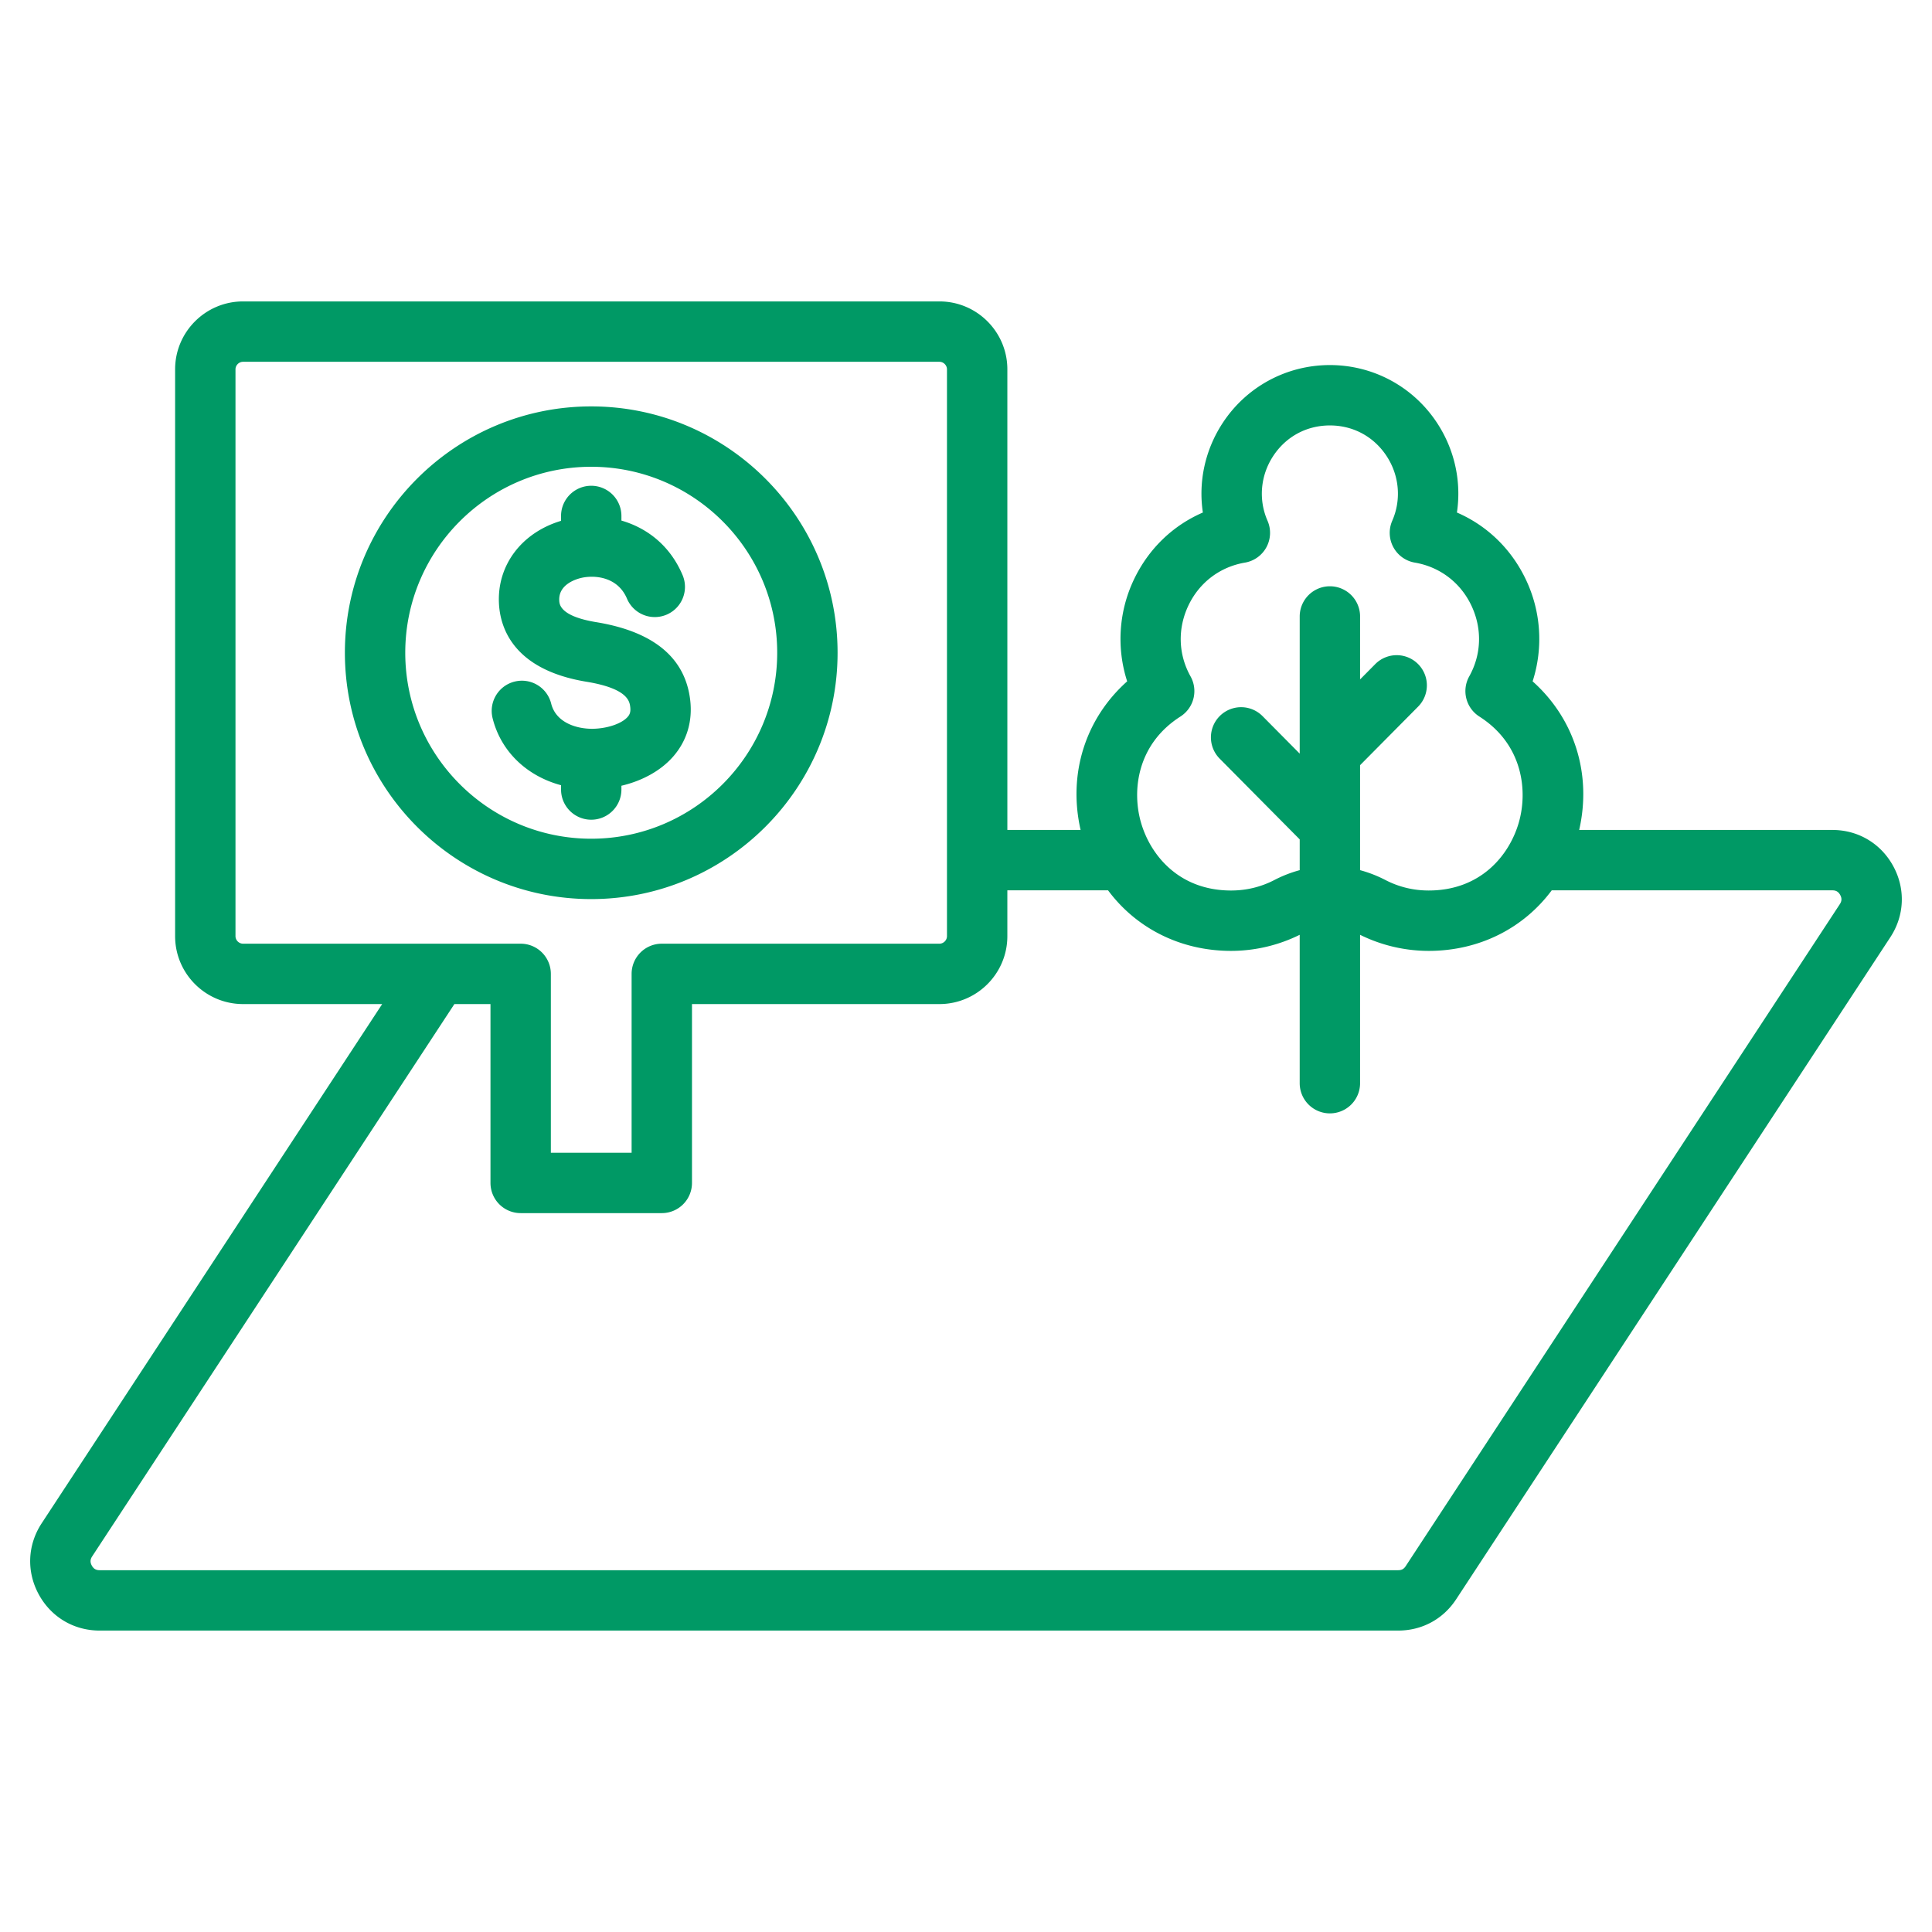 <?xml version="1.0" encoding="UTF-8"?> <svg xmlns="http://www.w3.org/2000/svg" xmlns:xlink="http://www.w3.org/1999/xlink" version="1.1" width="512" height="512" x="0" y="0" viewBox="0 0 512 512" style="enable-background:new 0 0 512 512" xml:space="preserve" class=""><g><path d="M501.755 229.585c-3.26-6.035-9.301-9.638-16.159-9.638h-67.097c3.394-14.867-1.285-29.532-12.34-39.382a36.624 36.624 0 0 0-1.826-27.059c-3.874-8.097-10.301-14.254-18.233-17.681 1.22-8.147-.566-16.564-5.225-23.689-6.3-9.636-16.932-15.39-28.44-15.39s-22.141 5.753-28.44 15.39c-4.658 7.125-6.443 15.542-5.225 23.688-7.934 3.428-14.36 9.585-18.234 17.683a36.621 36.621 0 0 0-1.825 27.058c-11.056 9.85-15.734 24.515-12.341 39.382h-19.41V97.88c0-9.925-8.075-18-18-18H64.407c-9.926 0-18.001 8.075-18.001 18v150.208c0 9.925 8.075 18 18.001 18h36.876L11.047 403.681c-3.762 5.735-4.062 12.763-.802 18.801 3.26 6.034 9.301 9.637 16.159 9.637h344.135c6.303 0 11.901-3.023 15.358-8.294l115.056-175.439c3.762-5.735 4.063-12.763.802-18.801zm-188.931-39.694a8 8 0 0 0 2.68-10.646c-3.269-5.85-3.464-12.714-.537-18.832 2.902-6.066 8.354-10.19 14.955-11.315a8 8 0 0 0 5.984-11.095c-2.438-5.568-1.886-11.965 1.479-17.111 3.385-5.177 8.869-8.146 15.049-8.146s11.664 2.969 15.049 8.145c3.364 5.146 3.917 11.542 1.479 17.111a8.002 8.002 0 0 0 5.984 11.095c6.601 1.125 12.052 5.249 14.954 11.314 2.928 6.119 2.731 12.983-.536 18.833a8 8 0 0 0 2.68 10.646c11.607 7.407 12.874 19.806 10.432 28.173-2.53 8.668-10.126 17.93-23.858 17.93-4.055 0-7.919-.938-11.484-2.786a33.42 33.42 0 0 0-6.698-2.606V202.78l15.304-15.442a8 8 0 1 0-11.363-11.262l-3.94 3.976V163.37a8 8 0 0 0-16 0v36.35l-9.871-9.961a8 8 0 0 0-11.365 11.262l21.236 21.428v8.152a33.327 33.327 0 0 0-6.699 2.607c-3.564 1.848-7.428 2.786-11.482 2.786-13.732 0-21.329-9.262-23.859-17.93-2.447-8.366-1.18-20.765 10.427-28.173zM62.406 248.088V97.88c0-1.084.916-2 2.001-2h184.551c1.084 0 2 .916 2 2v150.208c0 1.084-.916 2-2 2h-73.575a8 8 0 0 0-8 8v47.401h-21.401v-47.401a8 8 0 0 0-8-8H64.407c-1.085-.001-2.001-.916-2.001-2zm425.168-8.476L372.519 415.051c-.498.759-1.071 1.069-1.979 1.069H26.404c-.977 0-1.618-.383-2.081-1.24-.465-.86-.433-1.607.103-2.423l95.991-146.369h9.565v47.401a8 8 0 0 0 8 8h37.401a8 8 0 0 0 8-8v-47.401h65.575c9.925 0 18-8.075 18-18v-12.14h26.687c7.467 10.045 19.204 16.047 32.607 16.047a41.118 41.118 0 0 0 18.182-4.262v39.323a8 8 0 0 0 16 0v-39.323a41.116 41.116 0 0 0 18.183 4.262c13.403 0 25.139-6.002 32.606-16.047h74.373c.976 0 1.618.383 2.082 1.241.464.859.431 1.606-.104 2.423zm-265.608-66.628c0-35.997-29.286-65.283-65.283-65.283S91.4 136.987 91.4 172.984c0 35.998 29.286 65.284 65.283 65.284s65.283-29.287 65.283-65.284zm-114.567 0c0-27.175 22.108-49.283 49.283-49.283s49.283 22.108 49.283 49.283-22.108 49.284-49.283 49.284-49.283-22.109-49.283-49.284zm49.284 44.249a8 8 0 0 1-8-8v-1.142c-9.062-2.43-15.937-8.926-18.14-17.763a8 8 0 0 1 5.827-9.697 7.998 7.998 0 0 1 9.698 5.827c1.27 5.093 6.816 6.765 11.171 6.675 3.833-.091 7.581-1.395 9.116-3.169.515-.596.824-1.267.662-2.606-.178-1.461-.594-4.882-11.578-6.686-19.476-3.198-22.903-14.388-23.213-20.774-.494-10.167 6.05-18.747 16.456-21.869v-1.294a8 8 0 0 1 16 0v1.221c6.682 1.937 12.875 6.513 16.24 14.529a8 8 0 0 1-14.752 6.194c-2.506-5.967-8.763-6.291-12.062-5.543-1.437.326-6.109 1.721-5.902 5.985.051 1.035.203 4.182 9.824 5.762 15.148 2.487 23.516 9.399 24.869 20.545.688 5.659-.85 10.847-4.443 15.002-3.239 3.745-8.138 6.474-13.774 7.801v1a8 8 0 0 1-7.999 8.002z" fill="#009965" opacity="1" data-original="#000000"></path></g></svg> 